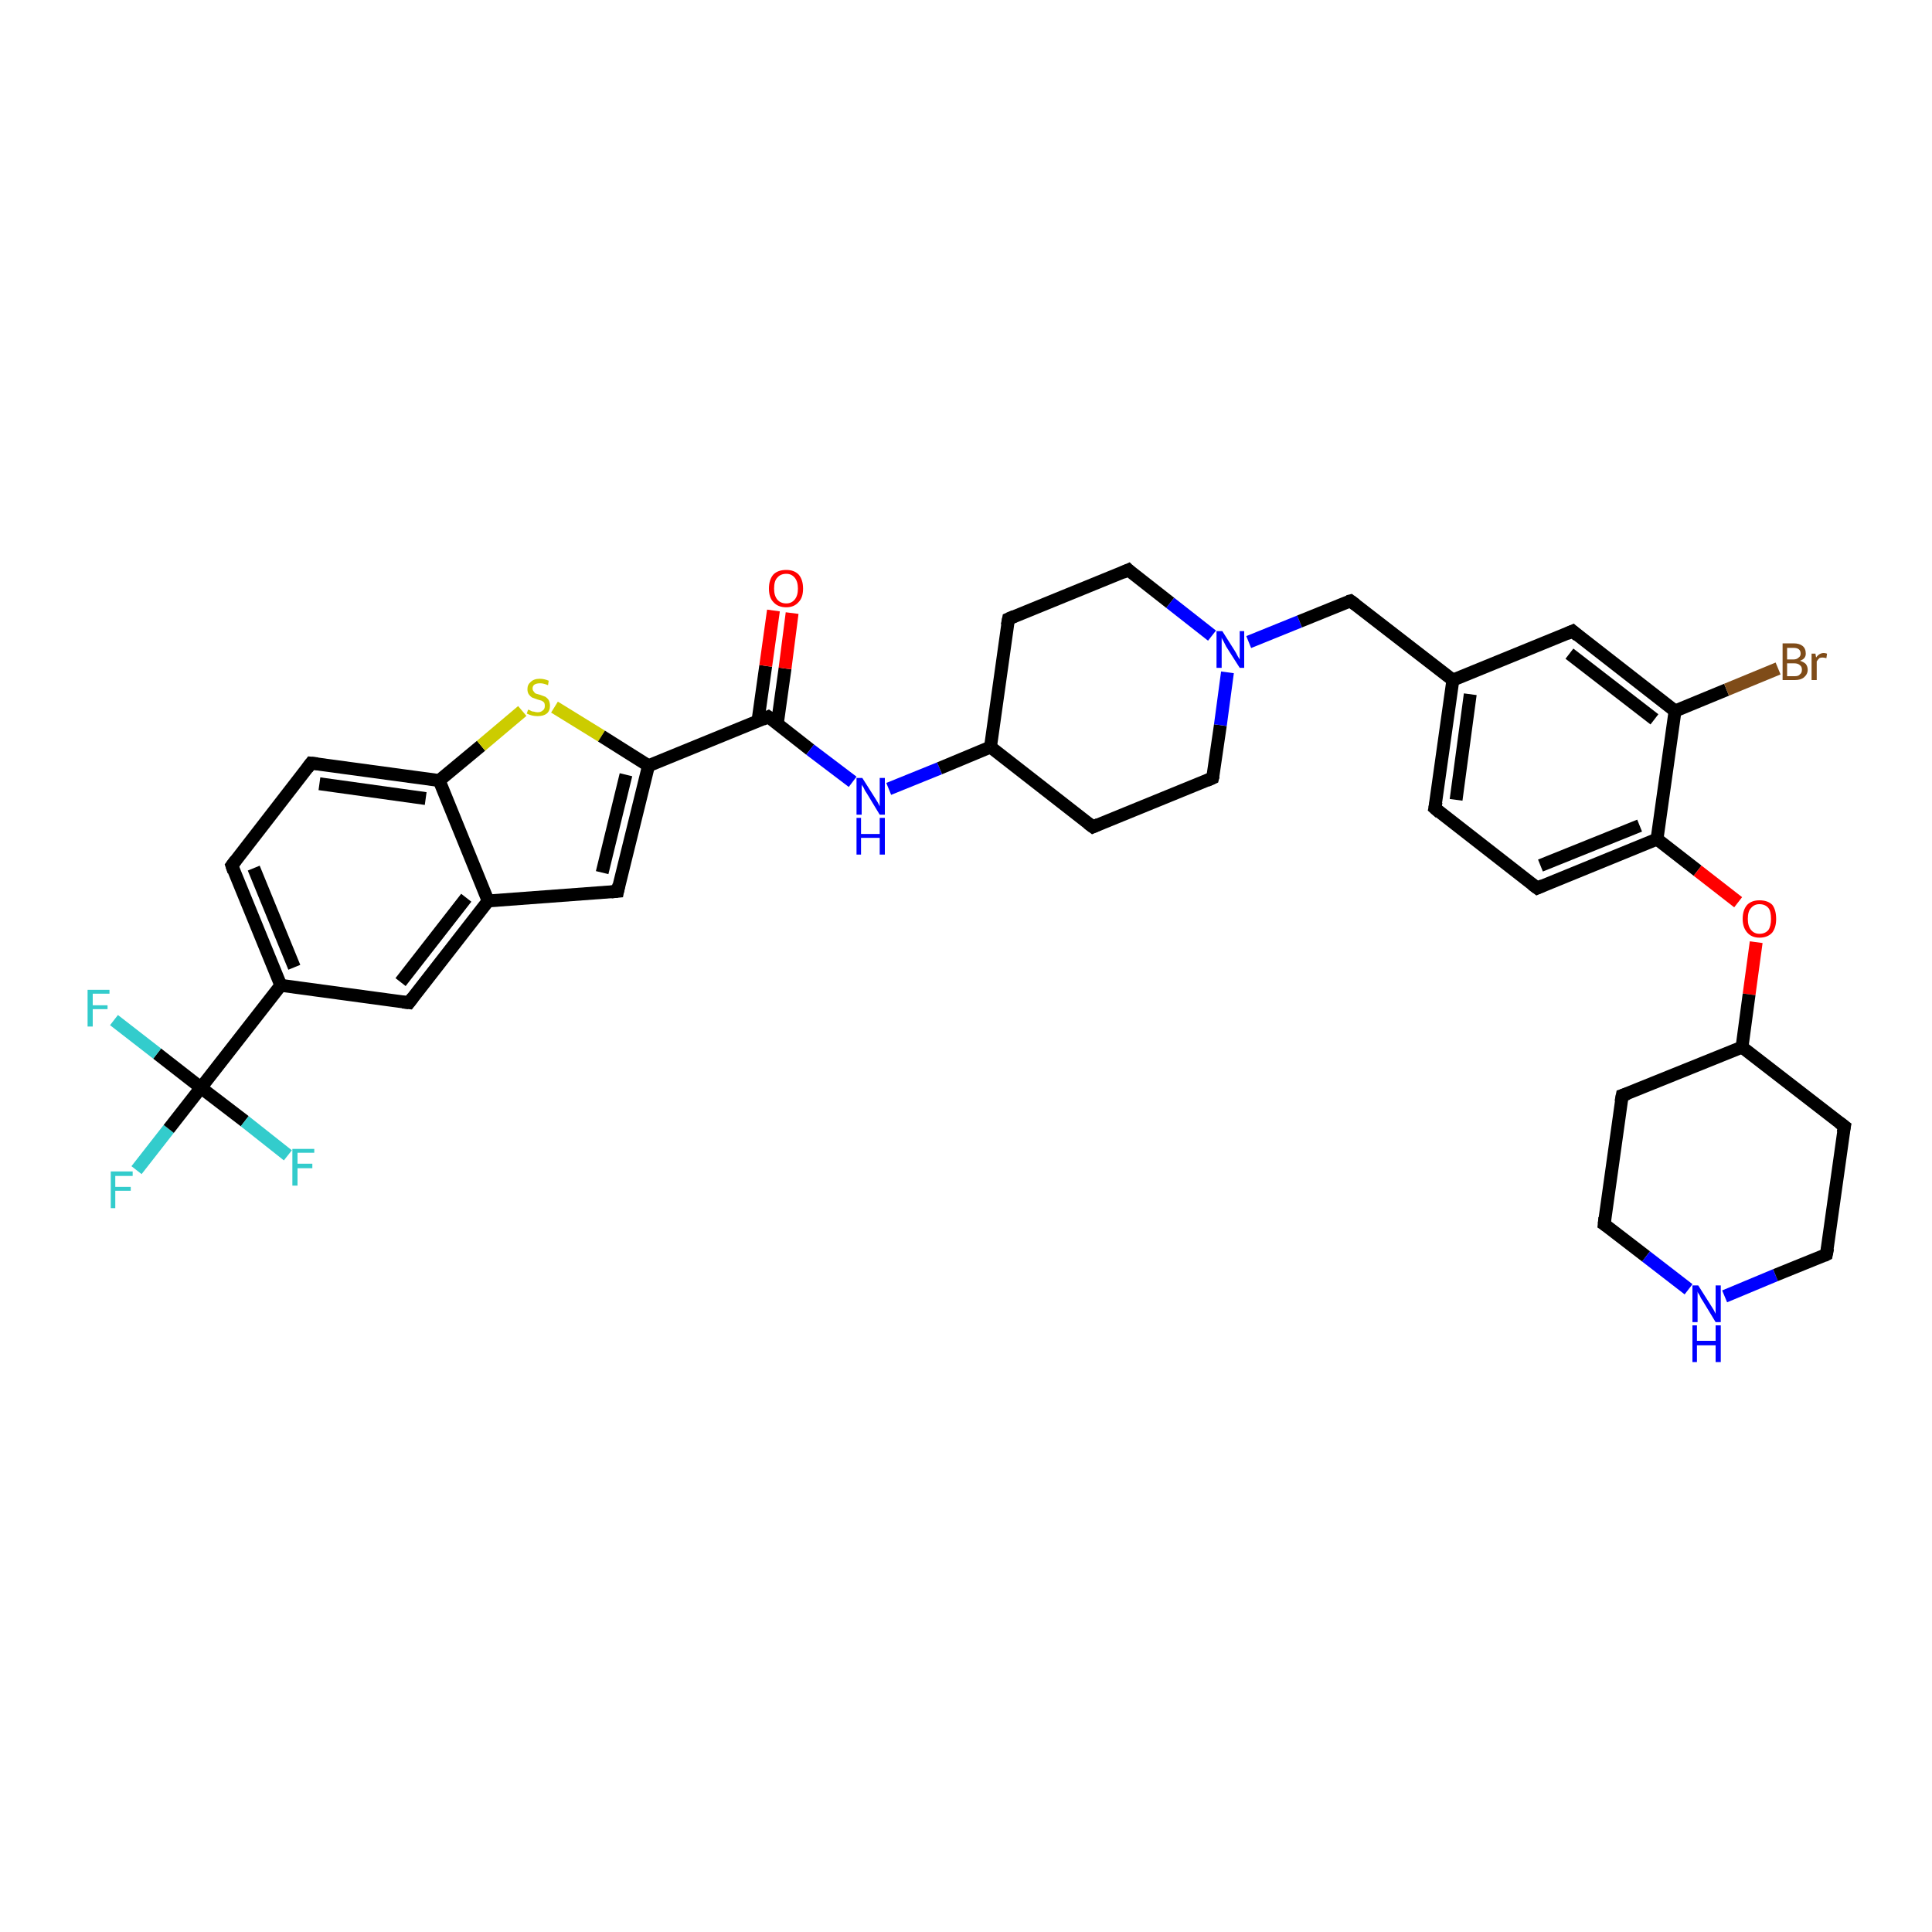 <?xml version='1.0' encoding='iso-8859-1'?>
<svg version='1.1' baseProfile='full'
              xmlns='http://www.w3.org/2000/svg'
                      xmlns:rdkit='http://www.rdkit.org/xml'
                      xmlns:xlink='http://www.w3.org/1999/xlink'
                  xml:space='preserve'
width='300px' height='300px' viewBox='0 0 300 300'>
<!-- END OF HEADER -->
<rect style='opacity:1.0;fill:#FFFFFF;stroke:none' width='300.0' height='300.0' x='0.0' y='0.0'> </rect>
<path class='bond-0 atom-0 atom-1' d='M 21.2,181.7 L 26.2,175.3' style='fill:none;fill-rule:evenodd;stroke:#33CCCC;stroke-width:2.0px;stroke-linecap:butt;stroke-linejoin:miter;stroke-opacity:1' />
<path class='bond-0 atom-0 atom-1' d='M 26.2,175.3 L 31.2,168.9' style='fill:none;fill-rule:evenodd;stroke:#000000;stroke-width:2.0px;stroke-linecap:butt;stroke-linejoin:miter;stroke-opacity:1' />
<path class='bond-1 atom-1 atom-2' d='M 31.2,168.9 L 24.4,163.6' style='fill:none;fill-rule:evenodd;stroke:#000000;stroke-width:2.0px;stroke-linecap:butt;stroke-linejoin:miter;stroke-opacity:1' />
<path class='bond-1 atom-1 atom-2' d='M 24.4,163.6 L 17.7,158.4' style='fill:none;fill-rule:evenodd;stroke:#33CCCC;stroke-width:2.0px;stroke-linecap:butt;stroke-linejoin:miter;stroke-opacity:1' />
<path class='bond-2 atom-1 atom-3' d='M 31.2,168.9 L 38.0,174.1' style='fill:none;fill-rule:evenodd;stroke:#000000;stroke-width:2.0px;stroke-linecap:butt;stroke-linejoin:miter;stroke-opacity:1' />
<path class='bond-2 atom-1 atom-3' d='M 38.0,174.1 L 44.7,179.4' style='fill:none;fill-rule:evenodd;stroke:#33CCCC;stroke-width:2.0px;stroke-linecap:butt;stroke-linejoin:miter;stroke-opacity:1' />
<path class='bond-3 atom-1 atom-4' d='M 31.2,168.9 L 43.6,153.0' style='fill:none;fill-rule:evenodd;stroke:#000000;stroke-width:2.0px;stroke-linecap:butt;stroke-linejoin:miter;stroke-opacity:1' />
<path class='bond-4 atom-4 atom-5' d='M 43.6,153.0 L 36.0,134.4' style='fill:none;fill-rule:evenodd;stroke:#000000;stroke-width:2.0px;stroke-linecap:butt;stroke-linejoin:miter;stroke-opacity:1' />
<path class='bond-4 atom-4 atom-5' d='M 45.7,150.2 L 39.4,134.8' style='fill:none;fill-rule:evenodd;stroke:#000000;stroke-width:2.0px;stroke-linecap:butt;stroke-linejoin:miter;stroke-opacity:1' />
<path class='bond-5 atom-5 atom-6' d='M 36.0,134.4 L 48.3,118.5' style='fill:none;fill-rule:evenodd;stroke:#000000;stroke-width:2.0px;stroke-linecap:butt;stroke-linejoin:miter;stroke-opacity:1' />
<path class='bond-6 atom-6 atom-7' d='M 48.3,118.5 L 68.2,121.2' style='fill:none;fill-rule:evenodd;stroke:#000000;stroke-width:2.0px;stroke-linecap:butt;stroke-linejoin:miter;stroke-opacity:1' />
<path class='bond-6 atom-6 atom-7' d='M 49.6,121.7 L 66.1,124.0' style='fill:none;fill-rule:evenodd;stroke:#000000;stroke-width:2.0px;stroke-linecap:butt;stroke-linejoin:miter;stroke-opacity:1' />
<path class='bond-7 atom-7 atom-8' d='M 68.2,121.2 L 74.7,115.8' style='fill:none;fill-rule:evenodd;stroke:#000000;stroke-width:2.0px;stroke-linecap:butt;stroke-linejoin:miter;stroke-opacity:1' />
<path class='bond-7 atom-7 atom-8' d='M 74.7,115.8 L 81.1,110.4' style='fill:none;fill-rule:evenodd;stroke:#CCCC00;stroke-width:2.0px;stroke-linecap:butt;stroke-linejoin:miter;stroke-opacity:1' />
<path class='bond-8 atom-8 atom-9' d='M 86.1,109.8 L 93.4,114.3' style='fill:none;fill-rule:evenodd;stroke:#CCCC00;stroke-width:2.0px;stroke-linecap:butt;stroke-linejoin:miter;stroke-opacity:1' />
<path class='bond-8 atom-8 atom-9' d='M 93.4,114.3 L 100.7,118.9' style='fill:none;fill-rule:evenodd;stroke:#000000;stroke-width:2.0px;stroke-linecap:butt;stroke-linejoin:miter;stroke-opacity:1' />
<path class='bond-9 atom-9 atom-10' d='M 100.7,118.9 L 95.9,138.4' style='fill:none;fill-rule:evenodd;stroke:#000000;stroke-width:2.0px;stroke-linecap:butt;stroke-linejoin:miter;stroke-opacity:1' />
<path class='bond-9 atom-9 atom-10' d='M 97.2,120.3 L 93.5,135.5' style='fill:none;fill-rule:evenodd;stroke:#000000;stroke-width:2.0px;stroke-linecap:butt;stroke-linejoin:miter;stroke-opacity:1' />
<path class='bond-10 atom-10 atom-11' d='M 95.9,138.4 L 75.8,139.9' style='fill:none;fill-rule:evenodd;stroke:#000000;stroke-width:2.0px;stroke-linecap:butt;stroke-linejoin:miter;stroke-opacity:1' />
<path class='bond-11 atom-11 atom-12' d='M 75.8,139.9 L 63.5,155.7' style='fill:none;fill-rule:evenodd;stroke:#000000;stroke-width:2.0px;stroke-linecap:butt;stroke-linejoin:miter;stroke-opacity:1' />
<path class='bond-11 atom-11 atom-12' d='M 72.4,139.4 L 62.2,152.5' style='fill:none;fill-rule:evenodd;stroke:#000000;stroke-width:2.0px;stroke-linecap:butt;stroke-linejoin:miter;stroke-opacity:1' />
<path class='bond-12 atom-9 atom-13' d='M 100.7,118.9 L 119.3,111.3' style='fill:none;fill-rule:evenodd;stroke:#000000;stroke-width:2.0px;stroke-linecap:butt;stroke-linejoin:miter;stroke-opacity:1' />
<path class='bond-13 atom-13 atom-14' d='M 120.7,112.4 L 121.9,103.8' style='fill:none;fill-rule:evenodd;stroke:#000000;stroke-width:2.0px;stroke-linecap:butt;stroke-linejoin:miter;stroke-opacity:1' />
<path class='bond-13 atom-13 atom-14' d='M 121.9,103.8 L 123.0,95.2' style='fill:none;fill-rule:evenodd;stroke:#FF0000;stroke-width:2.0px;stroke-linecap:butt;stroke-linejoin:miter;stroke-opacity:1' />
<path class='bond-13 atom-13 atom-14' d='M 117.7,111.9 L 118.9,103.4' style='fill:none;fill-rule:evenodd;stroke:#000000;stroke-width:2.0px;stroke-linecap:butt;stroke-linejoin:miter;stroke-opacity:1' />
<path class='bond-13 atom-13 atom-14' d='M 118.9,103.4 L 120.1,94.8' style='fill:none;fill-rule:evenodd;stroke:#FF0000;stroke-width:2.0px;stroke-linecap:butt;stroke-linejoin:miter;stroke-opacity:1' />
<path class='bond-14 atom-13 atom-15' d='M 119.3,111.3 L 125.8,116.4' style='fill:none;fill-rule:evenodd;stroke:#000000;stroke-width:2.0px;stroke-linecap:butt;stroke-linejoin:miter;stroke-opacity:1' />
<path class='bond-14 atom-13 atom-15' d='M 125.8,116.4 L 132.4,121.4' style='fill:none;fill-rule:evenodd;stroke:#0000FF;stroke-width:2.0px;stroke-linecap:butt;stroke-linejoin:miter;stroke-opacity:1' />
<path class='bond-15 atom-15 atom-16' d='M 138.0,122.5 L 145.9,119.3' style='fill:none;fill-rule:evenodd;stroke:#0000FF;stroke-width:2.0px;stroke-linecap:butt;stroke-linejoin:miter;stroke-opacity:1' />
<path class='bond-15 atom-15 atom-16' d='M 145.9,119.3 L 153.8,116.0' style='fill:none;fill-rule:evenodd;stroke:#000000;stroke-width:2.0px;stroke-linecap:butt;stroke-linejoin:miter;stroke-opacity:1' />
<path class='bond-16 atom-16 atom-17' d='M 153.8,116.0 L 169.7,128.4' style='fill:none;fill-rule:evenodd;stroke:#000000;stroke-width:2.0px;stroke-linecap:butt;stroke-linejoin:miter;stroke-opacity:1' />
<path class='bond-17 atom-17 atom-18' d='M 169.7,128.4 L 188.3,120.8' style='fill:none;fill-rule:evenodd;stroke:#000000;stroke-width:2.0px;stroke-linecap:butt;stroke-linejoin:miter;stroke-opacity:1' />
<path class='bond-18 atom-18 atom-19' d='M 188.3,120.8 L 189.5,112.6' style='fill:none;fill-rule:evenodd;stroke:#000000;stroke-width:2.0px;stroke-linecap:butt;stroke-linejoin:miter;stroke-opacity:1' />
<path class='bond-18 atom-18 atom-19' d='M 189.5,112.6 L 190.6,104.4' style='fill:none;fill-rule:evenodd;stroke:#0000FF;stroke-width:2.0px;stroke-linecap:butt;stroke-linejoin:miter;stroke-opacity:1' />
<path class='bond-19 atom-19 atom-20' d='M 193.9,99.7 L 201.8,96.5' style='fill:none;fill-rule:evenodd;stroke:#0000FF;stroke-width:2.0px;stroke-linecap:butt;stroke-linejoin:miter;stroke-opacity:1' />
<path class='bond-19 atom-19 atom-20' d='M 201.8,96.5 L 209.7,93.3' style='fill:none;fill-rule:evenodd;stroke:#000000;stroke-width:2.0px;stroke-linecap:butt;stroke-linejoin:miter;stroke-opacity:1' />
<path class='bond-20 atom-20 atom-21' d='M 209.7,93.3 L 225.6,105.6' style='fill:none;fill-rule:evenodd;stroke:#000000;stroke-width:2.0px;stroke-linecap:butt;stroke-linejoin:miter;stroke-opacity:1' />
<path class='bond-21 atom-21 atom-22' d='M 225.6,105.6 L 222.8,125.5' style='fill:none;fill-rule:evenodd;stroke:#000000;stroke-width:2.0px;stroke-linecap:butt;stroke-linejoin:miter;stroke-opacity:1' />
<path class='bond-21 atom-21 atom-22' d='M 228.3,107.8 L 226.1,124.2' style='fill:none;fill-rule:evenodd;stroke:#000000;stroke-width:2.0px;stroke-linecap:butt;stroke-linejoin:miter;stroke-opacity:1' />
<path class='bond-22 atom-22 atom-23' d='M 222.8,125.5 L 238.7,137.9' style='fill:none;fill-rule:evenodd;stroke:#000000;stroke-width:2.0px;stroke-linecap:butt;stroke-linejoin:miter;stroke-opacity:1' />
<path class='bond-23 atom-23 atom-24' d='M 238.7,137.9 L 257.3,130.3' style='fill:none;fill-rule:evenodd;stroke:#000000;stroke-width:2.0px;stroke-linecap:butt;stroke-linejoin:miter;stroke-opacity:1' />
<path class='bond-23 atom-23 atom-24' d='M 239.2,134.4 L 254.6,128.2' style='fill:none;fill-rule:evenodd;stroke:#000000;stroke-width:2.0px;stroke-linecap:butt;stroke-linejoin:miter;stroke-opacity:1' />
<path class='bond-24 atom-24 atom-25' d='M 257.3,130.3 L 263.6,135.2' style='fill:none;fill-rule:evenodd;stroke:#000000;stroke-width:2.0px;stroke-linecap:butt;stroke-linejoin:miter;stroke-opacity:1' />
<path class='bond-24 atom-24 atom-25' d='M 263.6,135.2 L 269.9,140.1' style='fill:none;fill-rule:evenodd;stroke:#FF0000;stroke-width:2.0px;stroke-linecap:butt;stroke-linejoin:miter;stroke-opacity:1' />
<path class='bond-25 atom-25 atom-26' d='M 272.7,146.3 L 271.6,154.4' style='fill:none;fill-rule:evenodd;stroke:#FF0000;stroke-width:2.0px;stroke-linecap:butt;stroke-linejoin:miter;stroke-opacity:1' />
<path class='bond-25 atom-25 atom-26' d='M 271.6,154.4 L 270.5,162.6' style='fill:none;fill-rule:evenodd;stroke:#000000;stroke-width:2.0px;stroke-linecap:butt;stroke-linejoin:miter;stroke-opacity:1' />
<path class='bond-26 atom-26 atom-27' d='M 270.5,162.6 L 251.9,170.1' style='fill:none;fill-rule:evenodd;stroke:#000000;stroke-width:2.0px;stroke-linecap:butt;stroke-linejoin:miter;stroke-opacity:1' />
<path class='bond-27 atom-27 atom-28' d='M 251.9,170.1 L 249.1,190.1' style='fill:none;fill-rule:evenodd;stroke:#000000;stroke-width:2.0px;stroke-linecap:butt;stroke-linejoin:miter;stroke-opacity:1' />
<path class='bond-28 atom-28 atom-29' d='M 249.1,190.1 L 255.6,195.1' style='fill:none;fill-rule:evenodd;stroke:#000000;stroke-width:2.0px;stroke-linecap:butt;stroke-linejoin:miter;stroke-opacity:1' />
<path class='bond-28 atom-28 atom-29' d='M 255.6,195.1 L 262.2,200.2' style='fill:none;fill-rule:evenodd;stroke:#0000FF;stroke-width:2.0px;stroke-linecap:butt;stroke-linejoin:miter;stroke-opacity:1' />
<path class='bond-29 atom-29 atom-30' d='M 267.8,201.3 L 275.7,198.0' style='fill:none;fill-rule:evenodd;stroke:#0000FF;stroke-width:2.0px;stroke-linecap:butt;stroke-linejoin:miter;stroke-opacity:1' />
<path class='bond-29 atom-29 atom-30' d='M 275.7,198.0 L 283.6,194.8' style='fill:none;fill-rule:evenodd;stroke:#000000;stroke-width:2.0px;stroke-linecap:butt;stroke-linejoin:miter;stroke-opacity:1' />
<path class='bond-30 atom-30 atom-31' d='M 283.6,194.8 L 286.4,174.9' style='fill:none;fill-rule:evenodd;stroke:#000000;stroke-width:2.0px;stroke-linecap:butt;stroke-linejoin:miter;stroke-opacity:1' />
<path class='bond-31 atom-24 atom-32' d='M 257.3,130.3 L 260.1,110.4' style='fill:none;fill-rule:evenodd;stroke:#000000;stroke-width:2.0px;stroke-linecap:butt;stroke-linejoin:miter;stroke-opacity:1' />
<path class='bond-32 atom-32 atom-33' d='M 260.1,110.4 L 268.1,107.1' style='fill:none;fill-rule:evenodd;stroke:#000000;stroke-width:2.0px;stroke-linecap:butt;stroke-linejoin:miter;stroke-opacity:1' />
<path class='bond-32 atom-32 atom-33' d='M 268.1,107.1 L 276.1,103.8' style='fill:none;fill-rule:evenodd;stroke:#7F4C19;stroke-width:2.0px;stroke-linecap:butt;stroke-linejoin:miter;stroke-opacity:1' />
<path class='bond-33 atom-32 atom-34' d='M 260.1,110.4 L 244.2,98.0' style='fill:none;fill-rule:evenodd;stroke:#000000;stroke-width:2.0px;stroke-linecap:butt;stroke-linejoin:miter;stroke-opacity:1' />
<path class='bond-33 atom-32 atom-34' d='M 256.9,111.7 L 243.7,101.5' style='fill:none;fill-rule:evenodd;stroke:#000000;stroke-width:2.0px;stroke-linecap:butt;stroke-linejoin:miter;stroke-opacity:1' />
<path class='bond-34 atom-19 atom-35' d='M 188.2,98.7 L 181.7,93.6' style='fill:none;fill-rule:evenodd;stroke:#0000FF;stroke-width:2.0px;stroke-linecap:butt;stroke-linejoin:miter;stroke-opacity:1' />
<path class='bond-34 atom-19 atom-35' d='M 181.7,93.6 L 175.2,88.5' style='fill:none;fill-rule:evenodd;stroke:#000000;stroke-width:2.0px;stroke-linecap:butt;stroke-linejoin:miter;stroke-opacity:1' />
<path class='bond-35 atom-35 atom-36' d='M 175.2,88.5 L 156.6,96.1' style='fill:none;fill-rule:evenodd;stroke:#000000;stroke-width:2.0px;stroke-linecap:butt;stroke-linejoin:miter;stroke-opacity:1' />
<path class='bond-36 atom-12 atom-4' d='M 63.5,155.7 L 43.6,153.0' style='fill:none;fill-rule:evenodd;stroke:#000000;stroke-width:2.0px;stroke-linecap:butt;stroke-linejoin:miter;stroke-opacity:1' />
<path class='bond-37 atom-36 atom-16' d='M 156.6,96.1 L 153.8,116.0' style='fill:none;fill-rule:evenodd;stroke:#000000;stroke-width:2.0px;stroke-linecap:butt;stroke-linejoin:miter;stroke-opacity:1' />
<path class='bond-38 atom-11 atom-7' d='M 75.8,139.9 L 68.2,121.2' style='fill:none;fill-rule:evenodd;stroke:#000000;stroke-width:2.0px;stroke-linecap:butt;stroke-linejoin:miter;stroke-opacity:1' />
<path class='bond-39 atom-34 atom-21' d='M 244.2,98.0 L 225.6,105.6' style='fill:none;fill-rule:evenodd;stroke:#000000;stroke-width:2.0px;stroke-linecap:butt;stroke-linejoin:miter;stroke-opacity:1' />
<path class='bond-40 atom-31 atom-26' d='M 286.4,174.9 L 270.5,162.6' style='fill:none;fill-rule:evenodd;stroke:#000000;stroke-width:2.0px;stroke-linecap:butt;stroke-linejoin:miter;stroke-opacity:1' />
<path d='M 36.3,135.3 L 36.0,134.4 L 36.6,133.6' style='fill:none;stroke:#000000;stroke-width:2.0px;stroke-linecap:butt;stroke-linejoin:miter;stroke-opacity:1;' />
<path d='M 47.7,119.3 L 48.3,118.5 L 49.3,118.6' style='fill:none;stroke:#000000;stroke-width:2.0px;stroke-linecap:butt;stroke-linejoin:miter;stroke-opacity:1;' />
<path d='M 96.1,137.4 L 95.9,138.4 L 94.9,138.5' style='fill:none;stroke:#000000;stroke-width:2.0px;stroke-linecap:butt;stroke-linejoin:miter;stroke-opacity:1;' />
<path d='M 64.1,154.9 L 63.5,155.7 L 62.5,155.6' style='fill:none;stroke:#000000;stroke-width:2.0px;stroke-linecap:butt;stroke-linejoin:miter;stroke-opacity:1;' />
<path d='M 118.4,111.7 L 119.3,111.3 L 119.6,111.5' style='fill:none;stroke:#000000;stroke-width:2.0px;stroke-linecap:butt;stroke-linejoin:miter;stroke-opacity:1;' />
<path d='M 168.9,127.8 L 169.7,128.4 L 170.6,128.0' style='fill:none;stroke:#000000;stroke-width:2.0px;stroke-linecap:butt;stroke-linejoin:miter;stroke-opacity:1;' />
<path d='M 187.4,121.2 L 188.3,120.8 L 188.4,120.4' style='fill:none;stroke:#000000;stroke-width:2.0px;stroke-linecap:butt;stroke-linejoin:miter;stroke-opacity:1;' />
<path d='M 209.3,93.4 L 209.7,93.3 L 210.5,93.9' style='fill:none;stroke:#000000;stroke-width:2.0px;stroke-linecap:butt;stroke-linejoin:miter;stroke-opacity:1;' />
<path d='M 223.0,124.5 L 222.8,125.5 L 223.6,126.2' style='fill:none;stroke:#000000;stroke-width:2.0px;stroke-linecap:butt;stroke-linejoin:miter;stroke-opacity:1;' />
<path d='M 237.9,137.3 L 238.7,137.9 L 239.6,137.5' style='fill:none;stroke:#000000;stroke-width:2.0px;stroke-linecap:butt;stroke-linejoin:miter;stroke-opacity:1;' />
<path d='M 252.8,169.8 L 251.9,170.1 L 251.7,171.1' style='fill:none;stroke:#000000;stroke-width:2.0px;stroke-linecap:butt;stroke-linejoin:miter;stroke-opacity:1;' />
<path d='M 249.2,189.1 L 249.1,190.1 L 249.4,190.3' style='fill:none;stroke:#000000;stroke-width:2.0px;stroke-linecap:butt;stroke-linejoin:miter;stroke-opacity:1;' />
<path d='M 283.2,195.0 L 283.6,194.8 L 283.8,193.8' style='fill:none;stroke:#000000;stroke-width:2.0px;stroke-linecap:butt;stroke-linejoin:miter;stroke-opacity:1;' />
<path d='M 286.2,175.9 L 286.4,174.9 L 285.6,174.3' style='fill:none;stroke:#000000;stroke-width:2.0px;stroke-linecap:butt;stroke-linejoin:miter;stroke-opacity:1;' />
<path d='M 245.0,98.7 L 244.2,98.0 L 243.3,98.4' style='fill:none;stroke:#000000;stroke-width:2.0px;stroke-linecap:butt;stroke-linejoin:miter;stroke-opacity:1;' />
<path d='M 175.5,88.8 L 175.2,88.5 L 174.3,88.9' style='fill:none;stroke:#000000;stroke-width:2.0px;stroke-linecap:butt;stroke-linejoin:miter;stroke-opacity:1;' />
<path d='M 157.5,95.7 L 156.6,96.1 L 156.4,97.1' style='fill:none;stroke:#000000;stroke-width:2.0px;stroke-linecap:butt;stroke-linejoin:miter;stroke-opacity:1;' />
<path class='atom-0' d='M 17.2 181.9
L 20.6 181.9
L 20.6 182.6
L 17.9 182.6
L 17.9 184.3
L 20.3 184.3
L 20.3 184.9
L 17.9 184.9
L 17.9 187.6
L 17.2 187.6
L 17.2 181.9
' fill='#33CCCC'/>
<path class='atom-2' d='M 13.6 153.7
L 17.0 153.7
L 17.0 154.3
L 14.4 154.3
L 14.4 156.1
L 16.7 156.1
L 16.7 156.7
L 14.4 156.7
L 14.4 159.4
L 13.6 159.4
L 13.6 153.7
' fill='#33CCCC'/>
<path class='atom-3' d='M 45.4 178.4
L 48.8 178.4
L 48.8 179.0
L 46.2 179.0
L 46.2 180.7
L 48.5 180.7
L 48.5 181.4
L 46.2 181.4
L 46.2 184.1
L 45.4 184.1
L 45.4 178.4
' fill='#33CCCC'/>
<path class='atom-8' d='M 82.0 110.2
Q 82.1 110.2, 82.3 110.3
Q 82.6 110.5, 82.9 110.5
Q 83.2 110.6, 83.5 110.6
Q 84.0 110.6, 84.3 110.3
Q 84.6 110.1, 84.6 109.6
Q 84.6 109.3, 84.5 109.1
Q 84.3 108.9, 84.1 108.8
Q 83.8 108.7, 83.4 108.6
Q 82.9 108.4, 82.6 108.3
Q 82.3 108.1, 82.1 107.8
Q 81.9 107.5, 81.9 107.0
Q 81.9 106.3, 82.4 105.9
Q 82.9 105.4, 83.8 105.4
Q 84.5 105.4, 85.2 105.7
L 85.1 106.4
Q 84.4 106.1, 83.9 106.1
Q 83.3 106.1, 83.0 106.3
Q 82.7 106.5, 82.7 106.9
Q 82.7 107.2, 82.9 107.4
Q 83.0 107.6, 83.2 107.7
Q 83.5 107.8, 83.9 107.9
Q 84.4 108.1, 84.7 108.2
Q 85.0 108.4, 85.2 108.7
Q 85.4 109.1, 85.4 109.6
Q 85.4 110.4, 84.9 110.8
Q 84.4 111.2, 83.5 111.2
Q 83.0 111.2, 82.6 111.1
Q 82.2 111.0, 81.8 110.8
L 82.0 110.2
' fill='#CCCC00'/>
<path class='atom-14' d='M 119.4 91.4
Q 119.4 90.0, 120.1 89.2
Q 120.8 88.5, 122.1 88.5
Q 123.3 88.5, 124.0 89.2
Q 124.7 90.0, 124.7 91.4
Q 124.7 92.8, 124.0 93.5
Q 123.3 94.3, 122.1 94.3
Q 120.8 94.3, 120.1 93.5
Q 119.4 92.8, 119.4 91.4
M 122.1 93.7
Q 122.9 93.7, 123.4 93.1
Q 123.9 92.5, 123.9 91.4
Q 123.9 90.3, 123.4 89.7
Q 122.9 89.1, 122.1 89.1
Q 121.2 89.1, 120.7 89.7
Q 120.2 90.2, 120.2 91.4
Q 120.2 92.5, 120.7 93.1
Q 121.2 93.7, 122.1 93.7
' fill='#FF0000'/>
<path class='atom-15' d='M 133.9 120.8
L 135.8 123.8
Q 136.0 124.1, 136.3 124.6
Q 136.6 125.2, 136.6 125.2
L 136.6 120.8
L 137.4 120.8
L 137.4 126.5
L 136.6 126.5
L 134.6 123.2
Q 134.3 122.8, 134.1 122.3
Q 133.8 121.9, 133.8 121.8
L 133.8 126.5
L 133.0 126.5
L 133.0 120.8
L 133.9 120.8
' fill='#0000FF'/>
<path class='atom-15' d='M 133.0 127.0
L 133.7 127.0
L 133.7 129.5
L 136.6 129.5
L 136.6 127.0
L 137.4 127.0
L 137.4 132.7
L 136.6 132.7
L 136.6 130.1
L 133.7 130.1
L 133.7 132.7
L 133.0 132.7
L 133.0 127.0
' fill='#0000FF'/>
<path class='atom-19' d='M 189.8 98.0
L 191.7 101.0
Q 191.9 101.3, 192.2 101.9
Q 192.5 102.4, 192.5 102.4
L 192.5 98.0
L 193.2 98.0
L 193.2 103.7
L 192.5 103.7
L 190.4 100.4
Q 190.2 100.0, 190.0 99.6
Q 189.7 99.1, 189.7 99.0
L 189.7 103.7
L 188.9 103.7
L 188.9 98.0
L 189.8 98.0
' fill='#0000FF'/>
<path class='atom-25' d='M 270.6 142.7
Q 270.6 141.3, 271.3 140.5
Q 272.0 139.8, 273.2 139.8
Q 274.5 139.8, 275.2 140.5
Q 275.8 141.3, 275.8 142.7
Q 275.8 144.0, 275.2 144.8
Q 274.5 145.6, 273.2 145.6
Q 272.0 145.6, 271.3 144.8
Q 270.6 144.0, 270.6 142.7
M 273.2 145.0
Q 274.1 145.0, 274.6 144.4
Q 275.0 143.8, 275.0 142.7
Q 275.0 141.5, 274.6 141.0
Q 274.1 140.4, 273.2 140.4
Q 272.4 140.4, 271.9 141.0
Q 271.4 141.5, 271.4 142.7
Q 271.4 143.8, 271.9 144.4
Q 272.4 145.0, 273.2 145.0
' fill='#FF0000'/>
<path class='atom-29' d='M 263.7 199.6
L 265.6 202.6
Q 265.8 202.9, 266.1 203.4
Q 266.4 204.0, 266.4 204.0
L 266.4 199.6
L 267.2 199.6
L 267.2 205.3
L 266.4 205.3
L 264.4 202.0
Q 264.1 201.6, 263.9 201.1
Q 263.6 200.7, 263.6 200.5
L 263.6 205.3
L 262.8 205.3
L 262.8 199.6
L 263.7 199.6
' fill='#0000FF'/>
<path class='atom-29' d='M 262.8 205.8
L 263.5 205.8
L 263.5 208.2
L 266.4 208.2
L 266.4 205.8
L 267.2 205.8
L 267.2 211.5
L 266.4 211.5
L 266.4 208.9
L 263.5 208.9
L 263.5 211.5
L 262.8 211.5
L 262.8 205.8
' fill='#0000FF'/>
<path class='atom-33' d='M 279.5 102.6
Q 280.1 102.8, 280.4 103.1
Q 280.7 103.5, 280.7 104.0
Q 280.7 104.7, 280.1 105.2
Q 279.6 105.6, 278.7 105.6
L 276.8 105.6
L 276.8 99.9
L 278.5 99.9
Q 279.4 99.9, 279.9 100.3
Q 280.4 100.7, 280.4 101.5
Q 280.4 102.3, 279.5 102.6
M 277.5 100.6
L 277.5 102.4
L 278.5 102.4
Q 279.0 102.4, 279.3 102.1
Q 279.6 101.9, 279.6 101.5
Q 279.6 100.6, 278.5 100.6
L 277.5 100.6
M 278.7 105.0
Q 279.3 105.0, 279.5 104.7
Q 279.8 104.5, 279.8 104.0
Q 279.8 103.5, 279.5 103.3
Q 279.2 103.0, 278.6 103.0
L 277.5 103.0
L 277.5 105.0
L 278.7 105.0
' fill='#7F4C19'/>
<path class='atom-33' d='M 281.9 101.5
L 282.0 102.1
Q 282.5 101.4, 283.2 101.4
Q 283.4 101.4, 283.7 101.5
L 283.6 102.2
Q 283.2 102.1, 283.0 102.1
Q 282.7 102.1, 282.5 102.2
Q 282.3 102.4, 282.1 102.7
L 282.1 105.6
L 281.3 105.6
L 281.3 101.5
L 281.9 101.5
' fill='#7F4C19'/>
</svg>
